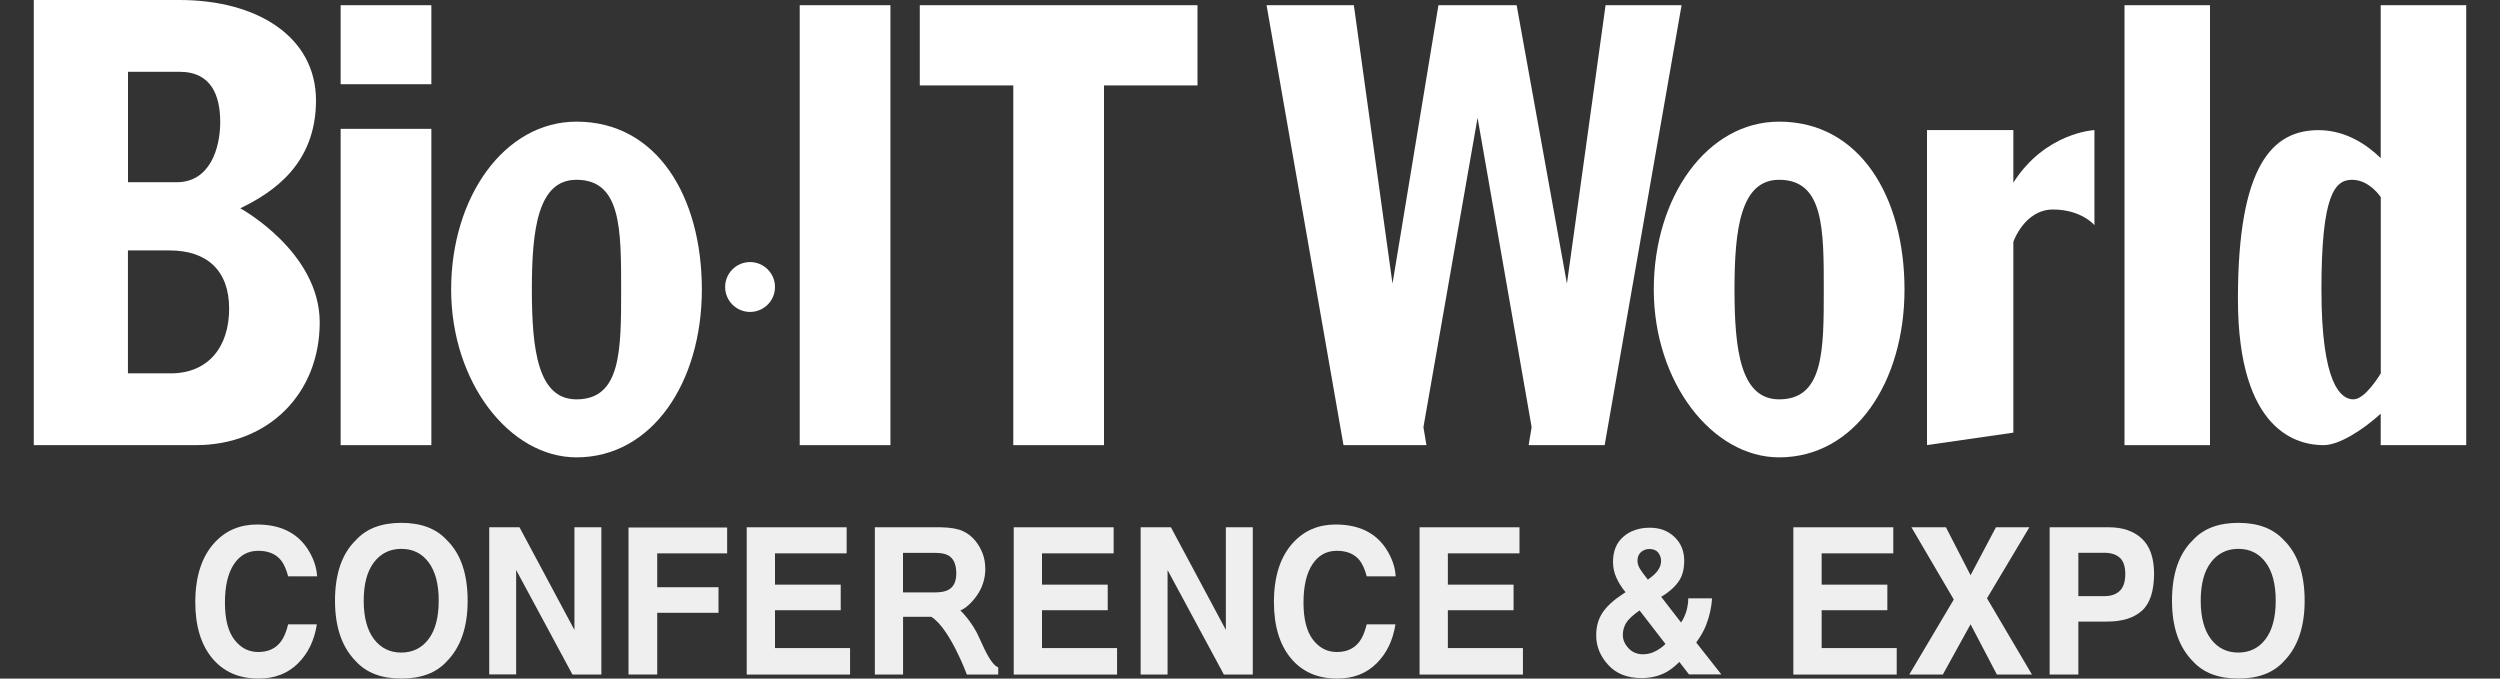 <svg width="350" height="95" viewBox="0 0 350 95" fill="none" xmlns="http://www.w3.org/2000/svg">
<rect x="0" y="0" width="350" height="95" fill="#333333" stroke="none"/>
<path d="M30.04 75.971C31.6 74.271 33.58 73.431 35.99 73.431C39.21 73.431 41.57 74.571 43.06 76.841C43.88 78.121 44.33 79.401 44.39 80.691H40.34C40.08 79.701 39.75 78.961 39.35 78.451C38.63 77.561 37.56 77.111 36.15 77.111C34.71 77.111 33.57 77.741 32.74 79.001C31.91 80.261 31.49 82.051 31.49 84.361C31.49 86.671 31.93 88.401 32.81 89.551C33.69 90.701 34.8 91.281 36.16 91.281C37.55 91.281 38.61 90.791 39.34 89.801C39.74 89.271 40.08 88.471 40.34 87.411H44.36C44.01 89.661 43.13 91.481 41.7 92.891C40.27 94.301 38.44 95.001 36.21 95.001C33.45 95.001 31.29 94.051 29.71 92.151C28.13 90.241 27.34 87.621 27.34 84.291C27.35 80.691 28.25 77.921 30.04 75.971Z" fill="#EFEFEF"/>
<path d="M62.54 92.6C61.08 94.2 58.96 95 56.19 95C53.42 95 51.31 94.2 49.84 92.6C47.88 90.63 46.9 87.8 46.9 84.1C46.9 80.32 47.88 77.49 49.84 75.6C51.3 74 53.42 73.2 56.19 73.2C58.96 73.2 61.07 74 62.54 75.6C64.49 77.49 65.47 80.33 65.47 84.1C65.47 87.8 64.49 90.63 62.54 92.6ZM60.01 89.46C60.95 88.2 61.42 86.41 61.42 84.09C61.42 81.78 60.95 79.99 60.01 78.73C59.07 77.47 57.8 76.84 56.19 76.84C54.59 76.84 53.31 77.47 52.35 78.73C51.39 79.99 50.92 81.78 50.92 84.1C50.92 86.42 51.4 88.21 52.35 89.47C53.31 90.73 54.58 91.36 56.19 91.36C57.79 91.35 59.07 90.72 60.01 89.46Z" fill="#EFEFEF"/>
<path d="M68.49 73.82H72.73L80.42 88.19V73.82H84.19V94.43H80.14L72.26 79.8V94.42H68.49V73.82V73.82Z" fill="#EFEFEF"/>
<path d="M87.99 73.851H101.8V77.471H92.01V82.211H100.59V85.791H92.01V94.431H87.99V73.851Z" fill="#EFEFEF"/>
<path d="M118.54 77.47H108.5V81.85H117.7V85.43H108.5V90.73H119.01V94.44H104.54V73.82H118.53V77.47H118.54Z" fill="#EFEFEF"/>
<path d="M130.38 86.35H126.43V94.43H122.48V73.82H131.74C133.06 73.85 134.08 74.02 134.8 74.35C135.51 74.68 136.12 75.16 136.61 75.79C137.02 76.31 137.34 76.89 137.58 77.52C137.82 78.15 137.94 78.88 137.94 79.69C137.94 80.67 137.71 81.63 137.24 82.58C136.78 83.53 135.52 85.07 134.45 85.46C134.45 85.46 136.1 87.01 137.1 89.3C138.11 91.59 138.93 93.14 139.75 93.42V94.43H135.36C135.36 94.43 132.98 87.97 130.38 86.35ZM126.42 77.4V82.94H130.78C131.65 82.94 132.29 82.83 132.73 82.6C133.5 82.21 133.88 81.44 133.88 80.28C133.88 79.03 133.51 78.19 132.77 77.76C132.35 77.52 131.73 77.4 130.9 77.4H126.42V77.4Z" fill="#EFEFEF"/>
<path d="M155.92 77.47H145.88V81.85H155.08V85.43H145.88V90.73H156.39V94.44H141.92V73.82H155.91V77.47H155.92Z" fill="#EFEFEF"/>
<path d="M159.69 73.82H163.93L171.62 88.19V73.82H175.39V94.43H171.34L163.46 79.81V94.43H159.69V73.82Z" fill="#EFEFEF"/>
<path d="M181.04 75.971C182.6 74.271 184.58 73.431 186.99 73.431C190.21 73.431 192.57 74.571 194.06 76.841C194.88 78.121 195.33 79.401 195.39 80.691H191.34C191.08 79.701 190.75 78.961 190.35 78.451C189.63 77.561 188.56 77.111 187.15 77.111C185.71 77.111 184.57 77.741 183.74 79.001C182.91 80.261 182.49 82.051 182.49 84.361C182.49 86.671 182.93 88.401 183.81 89.551C184.69 90.701 185.8 91.281 187.16 91.281C188.55 91.281 189.61 90.791 190.34 89.801C190.74 89.271 191.08 88.471 191.34 87.411H195.36C195.01 89.661 194.13 91.481 192.7 92.891C191.27 94.301 189.45 95.001 187.22 95.001C184.46 95.001 182.3 94.051 180.72 92.151C179.14 90.241 178.35 87.621 178.35 84.291C178.35 80.691 179.25 77.921 181.04 75.971Z" fill="#EFEFEF"/>
<path d="M212.74 77.47H202.7V81.85H211.9V85.43H202.7V90.73H213.21V94.44H198.74V73.82H212.73V77.47H212.74Z" fill="#EFEFEF"/>
<path d="M224.33 85.81C224.91 84.92 225.85 84.05 227.17 83.18L227.58 82.91C227.02 82.24 226.59 81.55 226.28 80.85C225.97 80.15 225.82 79.42 225.82 78.67C225.82 77.17 226.3 75.99 227.26 75.15C228.22 74.31 229.46 73.88 230.98 73.88C232.37 73.88 233.52 74.31 234.43 75.18C235.34 76.05 235.79 77.15 235.79 78.5C235.79 79.72 235.52 80.7 234.97 81.46C234.43 82.22 233.63 82.92 232.57 83.56L235.35 87.15C235.67 86.67 235.92 86.14 236.09 85.57C236.26 85 236.35 84.4 236.36 83.77H239.68C239.62 85.02 239.33 86.29 238.83 87.57C238.55 88.29 238.1 89.08 237.47 89.95L240.99 94.42H236.46L235.11 92.67C234.45 93.32 233.84 93.79 233.28 94.1C232.27 94.65 231.11 94.93 229.79 94.93C227.81 94.93 226.26 94.31 225.14 93.08C224.02 91.85 223.47 90.48 223.47 88.98C223.46 87.76 223.75 86.7 224.33 85.81ZM227.99 90.75C228.52 91.32 229.2 91.6 230.03 91.6C230.65 91.6 231.24 91.45 231.8 91.15C232.36 90.85 232.81 90.52 233.16 90.15L229.54 85.46C228.59 86.12 227.96 86.71 227.66 87.21C227.36 87.71 227.2 88.27 227.2 88.88C227.19 89.55 227.46 90.18 227.99 90.75ZM229.64 79.71C229.8 79.98 230.16 80.46 230.7 81.15C231.24 80.76 231.64 80.43 231.87 80.15C232.32 79.65 232.55 79.1 232.55 78.51C232.55 78.08 232.41 77.7 232.14 77.36C231.87 77.02 231.45 76.86 230.9 76.86C230.56 76.86 230.23 76.96 229.93 77.15C229.48 77.44 229.25 77.9 229.25 78.52C229.25 78.91 229.38 79.3 229.64 79.71Z" fill="#EFEFEF"/>
<path d="M265.07 77.47H255.03V81.85H264.23V85.43H255.03V90.73H265.54V94.44H251.07V73.82H265.06V77.47H265.07Z" fill="#EFEFEF"/>
<path d="M272 94.43H267.3L273.53 83.93L267.6 73.82H272.43L275.88 80.53L279.43 73.82H284.11L278.18 83.76L284.47 94.43H279.56L275.88 87.4L272 94.43Z" fill="#EFEFEF"/>
<path d="M299.86 85.51C298.73 86.52 297.11 87.02 295 87.02H290.97V94.43H286.95V73.82H295.27C297.19 73.82 298.72 74.35 299.86 75.41C301 76.47 301.57 78.12 301.57 80.34C301.56 82.78 300.99 84.5 299.86 85.51ZM296.77 78.08C296.26 77.62 295.54 77.39 294.62 77.39H290.97V83.46H294.62C295.54 83.46 296.26 83.21 296.77 82.72C297.28 82.23 297.54 81.44 297.54 80.37C297.54 79.3 297.28 78.54 296.77 78.08Z" fill="#EFEFEF"/>
<path d="M319.72 92.6C318.26 94.2 316.14 95 313.37 95C310.6 95 308.49 94.2 307.02 92.6C305.06 90.63 304.08 87.8 304.08 84.1C304.08 80.32 305.06 77.49 307.02 75.6C308.48 74 310.6 73.2 313.37 73.2C316.14 73.2 318.25 74 319.72 75.6C321.67 77.49 322.65 80.33 322.65 84.1C322.65 87.8 321.67 90.63 319.72 92.6ZM317.19 89.46C318.13 88.2 318.6 86.41 318.6 84.09C318.6 81.78 318.13 79.99 317.19 78.73C316.25 77.47 314.98 76.84 313.37 76.84C311.77 76.84 310.49 77.47 309.53 78.73C308.57 79.99 308.1 81.78 308.1 84.1C308.1 86.42 308.58 88.21 309.53 89.47C310.49 90.73 311.76 91.36 313.37 91.36C314.98 91.35 316.25 90.72 317.19 89.46Z" fill="#EFEFEF"/>
<path d="M124.66 0.73H111.96V62.321H124.66V0.73Z" fill="white"/>
<path d="M309.4 0.73H297.43V62.321H309.4V0.73Z" fill="white"/>
<path d="M224.78 0.73L219.37 39.711L212.33 0.73H201.38L194.95 39.711L189.54 0.73H177.32L188.09 62.321H191.22H198.84H199.7L199.28 59.8L206.86 16.491L214.43 59.8L214.01 62.321H214.87H222.5H224.65L235.42 0.73H224.78Z" fill="white"/>
<path d="M167.65 0.73H128.77V11.96H141.86V62.321H154.56V11.96H167.65V0.73Z" fill="white"/>
<path d="M33.64 29.16C38.32 26.9 44.24 22.91 44.24 14.05C44.23 5.18 36.07 0 25.13 0H4.73V62.32H27.39C37.64 62.32 44.76 55.04 44.76 45.14C44.76 35.24 33.64 29.16 33.64 29.16ZM25.13 10.05C29.65 10.05 30.83 13.46 30.83 17.1C30.83 20.74 29.4 25.51 24.75 25.51C22.32 25.51 19.79 25.51 17.92 25.51V10.05H25.13ZM23.91 52.27H17.91V35.06C19.7 35.06 21.75 35.06 23.74 35.06C28.95 35.06 32.08 37.84 32.08 43.22C32.08 48.61 29.12 52.27 23.91 52.27Z" fill="white"/>
<path d="M60.39 18.04H47.69V62.32H60.39V18.04Z" fill="white"/>
<path d="M60.39 0.73H47.69V11.79H60.39V0.73Z" fill="white"/>
<path d="M80.71 17.03C70.64 17.03 63.16 27.55 63.16 40.53C63.16 53.51 71.34 64.03 80.71 64.03C91.31 64.03 98.26 53.51 98.26 40.53C98.26 27.55 92.01 17.03 80.71 17.03ZM80.71 55.91C75.32 55.91 74.46 49.03 74.46 40.54C74.46 32.05 75.32 25.17 80.71 25.17C86.96 25.17 86.96 32.05 86.96 40.54C86.96 49.03 86.96 55.91 80.71 55.91Z" fill="white"/>
<path d="M249.08 17.03C239.01 17.03 231.53 27.55 231.53 40.53C231.53 53.51 239.71 64.03 249.08 64.03C259.68 64.03 266.63 53.51 266.63 40.53C266.63 27.55 260.38 17.03 249.08 17.03ZM249.08 55.91C243.69 55.91 242.83 49.03 242.83 40.54C242.83 32.05 243.69 25.17 249.08 25.17C255.33 25.17 255.33 32.05 255.33 40.54C255.33 49.03 255.33 55.91 249.08 55.91Z" fill="white"/>
<path d="M281.87 25.57V18.21H269.78V62.31L281.87 60.57V33.85C281.87 33.85 283.43 29.33 287.42 29.33C291.41 29.33 293.22 31.52 293.22 31.52V18.21C293.23 18.21 286.35 18.52 281.87 25.57Z" fill="white"/>
<path d="M333.3 0.73V22.14C331.55 20.421 328.53 18.221 324.6 18.221C318.17 18.221 313.31 23.081 313.31 41.84C313.31 60.6 321.82 62.321 325.3 62.321C327.5 62.321 330.82 60.17 333.3 57.92V62.321H345.27V0.73H333.3ZM329.47 55.91C327.73 55.91 325 53.831 325 40.541C325 27.25 326.86 25.171 329.3 25.171C331.73 25.171 333.31 27.601 333.31 27.601V52.27C333.3 52.261 331.2 55.91 329.47 55.91Z" fill="white"/>
<path d="M105.01 43.67C106.937 43.67 108.5 42.108 108.5 40.18C108.5 38.253 106.937 36.69 105.01 36.69C103.083 36.69 101.52 38.253 101.52 40.18C101.52 42.108 103.083 43.67 105.01 43.67Z" fill="white"/>
</svg>
